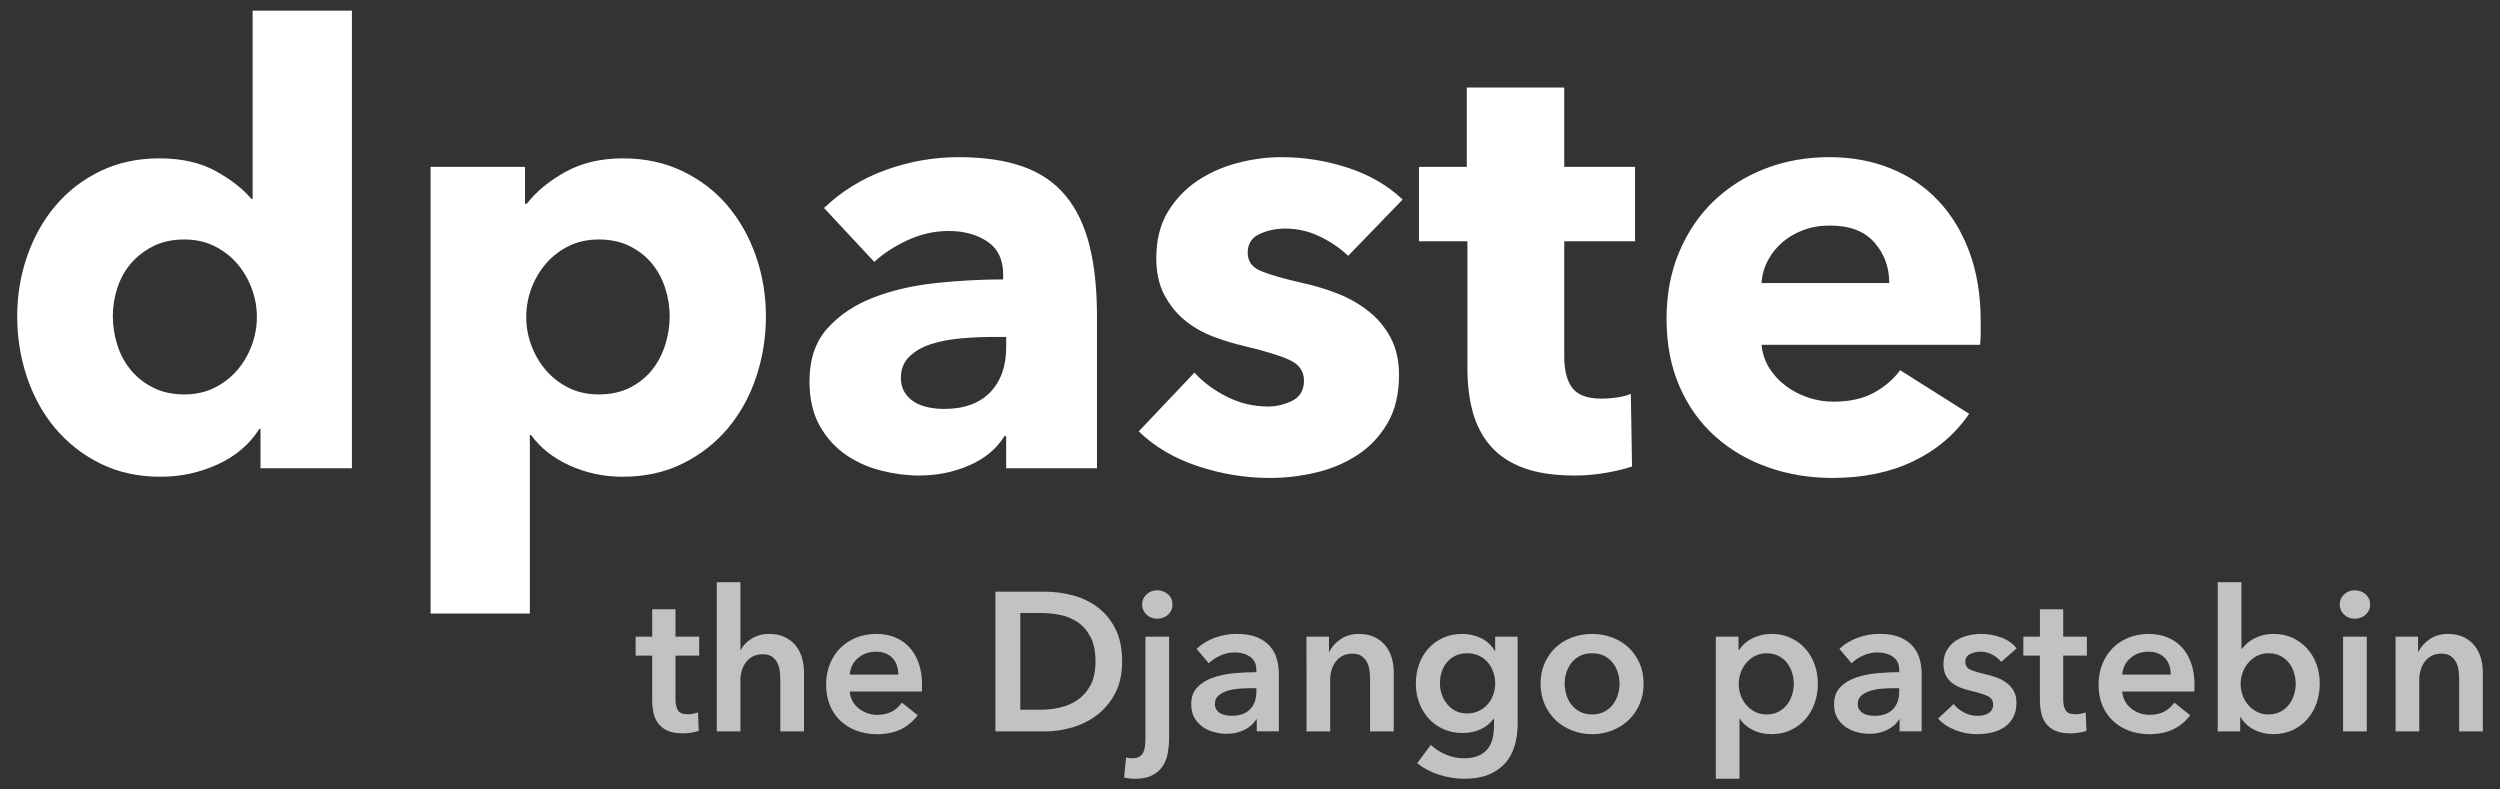 <?xml version="1.0" encoding="UTF-8"?><svg version="1.1" viewBox="0 0 190 60" xmlns="http://www.w3.org/2000/svg"><rect x="0" y="0" width="190" height="60" fill="#333333" stroke="none"/><g id="DPG" transform="translate(.513 .588)" fill="#fff" fill-rule="evenodd"><path id="DPL" d="m19.286 35v-2.99h-0.092c-0.736 1.165-1.786 2.062-3.151 2.691-1.365 0.629-2.814 0.943-4.347 0.943-1.717 0-3.251-0.337-4.6-1.012s-2.492-1.572-3.427-2.691-1.648-2.415-2.139-3.887-0.736-3.005-0.736-4.6 0.253-3.12 0.759-4.577 1.227-2.737 2.162-3.841 2.07-1.978 3.404-2.622 2.829-0.966 4.485-0.966c1.687 0 3.113 0.322 4.278 0.966s2.07 1.349 2.714 2.116h0.092v-14.306h7.544v34.776zm-0.276-11.5c0-0.736-0.13-1.457-0.391-2.162s-0.629-1.334-1.104-1.886-1.05-0.997-1.725-1.334-1.441-0.506-2.3-0.506c-0.889 0-1.671 0.169-2.346 0.506s-1.242 0.774-1.702 1.311-0.805 1.158-1.035 1.863c-0.23 0.705-0.345 1.426-0.345 2.162s0.115 1.464 0.345 2.185c0.23 0.721 0.575 1.357 1.035 1.909s1.027 0.997 1.702 1.334 1.457 0.506 2.346 0.506c0.859 0 1.625-0.169 2.3-0.506s1.25-0.782 1.725-1.334 0.843-1.181 1.104-1.886 0.391-1.426 0.391-2.162zm38.686-0.046c0 1.595-0.245 3.128-0.736 4.6s-1.204 2.768-2.139 3.887-2.078 2.016-3.427 2.691-2.883 1.012-4.6 1.012c-1.411 0-2.745-0.284-4.002-0.851s-2.239-1.342-2.944-2.323h-0.092v13.57h-7.544v-33.948h7.176v2.806h0.138c0.705-0.92 1.679-1.725 2.921-2.415 1.242-0.69 2.706-1.035 4.393-1.035 1.656 0 3.159 0.322 4.508 0.966s2.492 1.518 3.427 2.622 1.656 2.384 2.162 3.841c0.506 1.457 0.759 2.982 0.759 4.577zm-7.314 0c0-0.736-0.115-1.457-0.345-2.162s-0.567-1.326-1.012-1.863-1.004-0.974-1.679-1.311-1.457-0.506-2.346-0.506c-0.859 0-1.625 0.169-2.3 0.506s-1.25 0.782-1.725 1.334-0.843 1.181-1.104 1.886-0.391 1.426-0.391 2.162 0.13 1.457 0.391 2.162 0.629 1.334 1.104 1.886 1.05 0.997 1.725 1.334 1.441 0.506 2.3 0.506c0.889 0 1.671-0.169 2.346-0.506s1.234-0.782 1.679-1.334 0.782-1.188 1.012-1.909 0.345-1.449 0.345-2.185zm25.576 1.564h-0.966c-0.828 0-1.664 0.038-2.507 0.115s-1.595 0.222-2.254 0.437-1.204 0.529-1.633 0.943c-0.429 0.414-0.644 0.958-0.644 1.633 0 0.429 0.1 0.797 0.299 1.104 0.199 0.307 0.452 0.552 0.759 0.736s0.659 0.314 1.058 0.391c0.399 0.077 0.782 0.115 1.15 0.115 1.533 0 2.706-0.422 3.519-1.265 0.813-0.843 1.219-1.986 1.219-3.427zm-13.846-9.798c1.349-1.288 2.921-2.254 4.715-2.898s3.626-0.966 5.497-0.966c1.932 0 3.565 0.238 4.899 0.713s2.415 1.211 3.243 2.208 1.434 2.254 1.817 3.772 0.575 3.32 0.575 5.405v11.546h-6.9v-2.438h-0.138c-0.583 0.951-1.464 1.687-2.645 2.208s-2.461 0.782-3.841 0.782c-0.92 0-1.871-0.123-2.852-0.368s-1.878-0.644-2.691-1.196-1.48-1.288-2.001-2.208-0.782-2.055-0.782-3.404c0-1.656 0.452-2.99 1.357-4.002s2.07-1.794 3.496-2.346 3.013-0.92 4.761-1.104 3.45-0.276 5.106-0.276v-0.368c0-1.135-0.399-1.97-1.196-2.507s-1.779-0.805-2.944-0.805c-1.073 0-2.108 0.23-3.105 0.69s-1.848 1.012-2.553 1.656zm39.836 3.634c-0.613-0.583-1.334-1.073-2.162-1.472-0.828-0.399-1.702-0.598-2.622-0.598-0.705 0-1.357 0.138-1.955 0.414s-0.897 0.751-0.897 1.426c0 0.644 0.33 1.104 0.989 1.38s1.725 0.583 3.197 0.92c0.859 0.184 1.725 0.445 2.599 0.782s1.664 0.782 2.369 1.334 1.273 1.227 1.702 2.024 0.644 1.748 0.644 2.852c0 1.441-0.291 2.66-0.874 3.657s-1.342 1.802-2.277 2.415-1.986 1.058-3.151 1.334c-1.165 0.276-2.331 0.414-3.496 0.414-1.871 0-3.703-0.299-5.497-0.897s-3.289-1.48-4.485-2.645l4.232-4.462c0.675 0.736 1.503 1.349 2.484 1.84s2.024 0.736 3.128 0.736c0.613 0 1.219-0.146 1.817-0.437s0.897-0.805 0.897-1.541c0-0.705-0.368-1.227-1.104-1.564s-1.886-0.69-3.45-1.058c-0.797-0.184-1.595-0.429-2.392-0.736s-1.51-0.721-2.139-1.242-1.142-1.165-1.541-1.932c-0.399-0.767-0.598-1.687-0.598-2.76 0-1.38 0.291-2.553 0.874-3.519s1.334-1.756 2.254-2.369 1.94-1.066 3.059-1.357 2.231-0.437 3.335-0.437c1.717 0 3.396 0.268 5.037 0.805s3.028 1.342 4.163 2.415zm16.422-1.104v8.74c0 1.073 0.207 1.878 0.621 2.415s1.158 0.805 2.231 0.805c0.368 0 0.759-0.031 1.173-0.092s0.759-0.153 1.035-0.276l0.092 5.52c-0.521 0.184-1.181 0.345-1.978 0.483s-1.595 0.207-2.392 0.207c-1.533 0-2.821-0.192-3.864-0.575s-1.878-0.935-2.507-1.656-1.081-1.579-1.357-2.576-0.414-2.108-0.414-3.335v-9.66h-3.68v-5.658h3.634v-6.026h7.406v6.026h5.382v5.658zm24.702 3.174c0-1.196-0.376-2.223-1.127-3.082s-1.878-1.288-3.381-1.288c-0.736 0-1.411 0.115-2.024 0.345s-1.15 0.544-1.61 0.943-0.828 0.866-1.104 1.403-0.429 1.096-0.46 1.679zm6.946 2.898v0.92c0 0.307-0.015 0.598-0.046 0.874h-16.606c0.061 0.644 0.253 1.227 0.575 1.748s0.736 0.974 1.242 1.357 1.073 0.682 1.702 0.897 1.28 0.322 1.955 0.322c1.196 0 2.208-0.222 3.036-0.667s1.503-1.02 2.024-1.725l5.244 3.312c-1.073 1.564-2.492 2.768-4.255 3.611-1.763 0.843-3.81 1.265-6.141 1.265-1.717 0-3.343-0.268-4.876-0.805s-2.875-1.319-4.025-2.346c-1.15-1.027-2.055-2.292-2.714-3.795s-0.989-3.22-0.989-5.152c0-1.871 0.322-3.565 0.966-5.083s1.518-2.806 2.622-3.864 2.407-1.878 3.91-2.461 3.128-0.874 4.876-0.874c1.687 0 3.235 0.284 4.646 0.851s2.622 1.388 3.634 2.461 1.802 2.377 2.369 3.91 0.851 3.281 0.851 5.244z"/><path id="DPT" d="m47.795 49.24v-1.44h1.26v-2.085h1.77v2.085h1.8v1.44h-1.8v3.345c0 0.32 0.058 0.585 0.172 0.795 0.115 0.21 0.372 0.315 0.772 0.315 0.12 0 0.25-0.013 0.39-0.037s0.265-0.062 0.375-0.113l0.06 1.41c-0.16 0.06-0.35 0.107-0.57 0.142s-0.43 0.052-0.63 0.052c-0.48 0-0.87-0.068-1.17-0.203-0.3-0.135-0.537-0.32-0.713-0.555s-0.295-0.505-0.36-0.81c-0.065-0.305-0.098-0.632-0.098-0.983v-3.36zm10.14-1.65c0.47 0 0.872 0.083 1.208 0.247 0.335 0.165 0.61 0.382 0.825 0.652s0.372 0.58 0.472 0.93c0.1 0.35 0.15 0.71 0.15 1.08v4.5h-1.8v-3.96c0-0.21-0.015-0.427-0.045-0.652s-0.092-0.43-0.188-0.615-0.23-0.337-0.405-0.458-0.407-0.18-0.698-0.18-0.54 0.055-0.75 0.165c-0.21 0.11-0.385 0.257-0.525 0.443s-0.245 0.392-0.315 0.623-0.105 0.465-0.105 0.705v3.93h-1.8v-11.34h1.8v5.145h0.03c0.07-0.15 0.172-0.297 0.307-0.443s0.292-0.275 0.472-0.39 0.385-0.207 0.615-0.278 0.48-0.105 0.75-0.105zm9.825 3.09c0-0.23-0.033-0.45-0.098-0.66s-0.167-0.395-0.307-0.555-0.317-0.287-0.532-0.383-0.467-0.142-0.757-0.142c-0.54 0-0.997 0.162-1.373 0.487s-0.583 0.742-0.623 1.252zm1.8 0.81v0.24c0 0.08-5e-3 0.16-0.015 0.24h-5.475c0.02 0.26 0.087 0.497 0.203 0.713 0.115 0.215 0.267 0.4 0.458 0.555s0.405 0.278 0.645 0.367 0.49 0.135 0.75 0.135c0.45 0 0.83-0.083 1.14-0.247 0.31-0.165 0.565-0.392 0.765-0.682l1.2 0.96c-0.71 0.96-1.74 1.44-3.09 1.44-0.56 0-1.075-0.087-1.545-0.263-0.47-0.175-0.877-0.422-1.222-0.743s-0.615-0.712-0.81-1.177-0.292-0.992-0.292-1.583c0-0.58 0.098-1.107 0.292-1.583 0.195-0.475 0.462-0.88 0.802-1.215s0.742-0.595 1.208-0.78 0.967-0.278 1.508-0.278c0.5 0 0.962 0.083 1.387 0.247 0.425 0.165 0.792 0.41 1.103 0.735s0.552 0.73 0.728 1.215 0.263 1.052 0.263 1.702zm5.58-7.11h3.765c0.69 0 1.385 0.09 2.085 0.27 0.7 0.18 1.33 0.477 1.89 0.892s1.015 0.96 1.365 1.635 0.525 1.512 0.525 2.513c0 0.93-0.175 1.73-0.525 2.4s-0.805 1.22-1.365 1.65-1.19 0.747-1.89 0.953-1.395 0.307-2.085 0.307h-3.765zm3.465 8.97c0.49 0 0.98-0.058 1.47-0.172 0.49-0.115 0.932-0.31 1.327-0.585s0.717-0.647 0.968-1.117 0.375-1.065 0.375-1.785c0-0.76-0.125-1.38-0.375-1.86s-0.572-0.855-0.968-1.125-0.837-0.455-1.327-0.555c-0.49-0.1-0.98-0.15-1.47-0.15h-1.575v7.35zm9.735-5.55v7.635c0 0.43-0.035 0.837-0.105 1.222s-0.202 0.72-0.398 1.005-0.46 0.512-0.795 0.682-0.772 0.255-1.312 0.255c-0.15 0-0.3-0.01-0.45-0.03s-0.27-0.04-0.36-0.06l0.15-1.53c0.08 0.02 0.165 0.035 0.255 0.045 0.09 0.01 0.17 0.015 0.24 0.015 0.21 0 0.38-0.04 0.51-0.12s0.23-0.19 0.3-0.33 0.115-0.302 0.135-0.487 0.03-0.382 0.03-0.593v-7.71zm-2.055-2.445c0-0.29 0.107-0.542 0.323-0.757s0.487-0.323 0.818-0.323 0.607 0.102 0.833 0.307 0.338 0.462 0.338 0.772-0.112 0.567-0.338 0.772-0.502 0.307-0.833 0.307-0.602-0.107-0.818-0.323-0.323-0.467-0.323-0.757zm8.715 8.73h-0.045c-0.18 0.32-0.47 0.582-0.87 0.787s-0.855 0.307-1.365 0.307c-0.29 0-0.592-0.037-0.907-0.113s-0.605-0.2-0.87-0.375-0.485-0.405-0.66-0.69-0.263-0.637-0.263-1.058c0-0.54 0.152-0.97 0.458-1.29s0.697-0.565 1.177-0.735 1.012-0.282 1.597-0.338 1.157-0.083 1.718-0.083v-0.18c0-0.45-0.162-0.782-0.487-0.998s-0.712-0.323-1.163-0.323c-0.38 0-0.745 0.08-1.095 0.24-0.35 0.16-0.64 0.355-0.87 0.585l-0.93-1.095c0.41-0.38 0.882-0.665 1.417-0.855s1.077-0.285 1.627-0.285c0.64 0 1.167 0.09 1.583 0.27 0.415 0.18 0.742 0.415 0.983 0.705s0.407 0.615 0.502 0.975c0.095 0.36 0.142 0.72 0.142 1.08v4.38h-1.68zm-0.03-2.37h-0.405c-0.29 0-0.595 0.013-0.915 0.037s-0.615 0.08-0.885 0.165-0.495 0.205-0.675 0.36-0.27 0.367-0.27 0.637c0 0.17 0.037 0.312 0.113 0.427s0.172 0.207 0.292 0.278 0.255 0.12 0.405 0.15 0.3 0.045 0.45 0.045c0.62 0 1.09-0.165 1.41-0.495s0.48-0.78 0.48-1.35zm3.81-3.915h1.71v1.155h0.03c0.16-0.36 0.438-0.677 0.833-0.953s0.863-0.412 1.403-0.412c0.47 0 0.873 0.083 1.208 0.247 0.335 0.165 0.61 0.382 0.825 0.652s0.372 0.58 0.472 0.93 0.15 0.71 0.15 1.08v4.5h-1.8v-3.99c0-0.21-0.015-0.43-0.045-0.66s-0.095-0.437-0.195-0.623-0.237-0.337-0.412-0.458-0.407-0.18-0.698-0.18-0.54 0.058-0.75 0.172c-0.21 0.115-0.383 0.262-0.517 0.443s-0.237 0.387-0.307 0.623-0.105 0.472-0.105 0.713v3.96h-1.8zm16.05 0v6.555c0 0.65-0.08 1.237-0.24 1.762s-0.407 0.97-0.743 1.335-0.757 0.647-1.268 0.848-1.115 0.3-1.815 0.3c-0.29 0-0.598-0.025-0.922-0.075s-0.645-0.125-0.96-0.225c-0.315-0.1-0.618-0.225-0.907-0.375s-0.55-0.32-0.78-0.51l1.035-1.395c0.35 0.33 0.745 0.582 1.185 0.757s0.885 0.263 1.335 0.263c0.43 0 0.792-0.062 1.087-0.188 0.295-0.125 0.53-0.297 0.705-0.517s0.3-0.48 0.375-0.78c0.075-0.3 0.113-0.63 0.113-0.99v-0.525h-0.03c-0.26 0.35-0.593 0.617-0.998 0.802s-0.858 0.278-1.357 0.278c-0.54 0-1.03-0.1-1.47-0.3-0.44-0.2-0.812-0.47-1.117-0.81s-0.542-0.737-0.713-1.192-0.255-0.937-0.255-1.448c0-0.52 0.083-1.01 0.247-1.47s0.4-0.86 0.705-1.2 0.675-0.61 1.11-0.81 0.922-0.3 1.462-0.3c0.51 0 0.985 0.105 1.425 0.315s0.79 0.535 1.05 0.975h0.03v-1.08zm-3.84 1.26c-0.33 0-0.623 0.06-0.877 0.18-0.255 0.12-0.47 0.282-0.645 0.487s-0.31 0.447-0.405 0.728-0.142 0.58-0.142 0.9c0 0.29 0.048 0.57 0.142 0.84s0.23 0.512 0.405 0.728 0.39 0.387 0.645 0.517 0.542 0.195 0.863 0.195c0.33 0 0.627-0.062 0.892-0.188 0.265-0.125 0.49-0.292 0.675-0.502s0.328-0.452 0.427-0.728 0.15-0.562 0.15-0.863c0-0.31-0.05-0.605-0.15-0.885s-0.242-0.525-0.427-0.735-0.407-0.375-0.667-0.495-0.555-0.18-0.885-0.18zm5.58 2.31c0-0.57 0.102-1.087 0.307-1.552s0.482-0.862 0.833-1.192 0.765-0.585 1.245-0.765 0.99-0.27 1.53-0.27 1.05 0.09 1.53 0.27c0.48 0.18 0.895 0.435 1.245 0.765s0.627 0.727 0.833 1.192 0.307 0.982 0.307 1.552-0.102 1.09-0.307 1.56-0.482 0.872-0.833 1.208-0.765 0.597-1.245 0.787-0.99 0.285-1.53 0.285-1.05-0.095-1.53-0.285c-0.48-0.19-0.895-0.452-1.245-0.787s-0.627-0.737-0.833-1.208-0.307-0.99-0.307-1.56zm1.83 0c0 0.28 0.043 0.56 0.128 0.84s0.212 0.53 0.383 0.75 0.385 0.4 0.645 0.54 0.57 0.21 0.93 0.21 0.67-0.07 0.93-0.21c0.26-0.14 0.475-0.32 0.645-0.54s0.297-0.47 0.383-0.75 0.128-0.56 0.128-0.84-0.043-0.557-0.128-0.833-0.212-0.522-0.383-0.743-0.385-0.397-0.645-0.532-0.57-0.203-0.93-0.203-0.67 0.068-0.93 0.203c-0.26 0.135-0.475 0.312-0.645 0.532s-0.297 0.467-0.383 0.743-0.128 0.552-0.128 0.833zm13.215-3.57v1.005h0.045c0.09-0.14 0.207-0.282 0.352-0.427s0.323-0.275 0.532-0.39 0.448-0.21 0.713-0.285 0.562-0.113 0.892-0.113c0.51 0 0.98 0.098 1.41 0.292 0.43 0.195 0.8 0.462 1.11 0.802s0.55 0.74 0.72 1.2 0.255 0.955 0.255 1.485-0.083 1.027-0.247 1.492-0.4 0.87-0.705 1.215-0.675 0.62-1.11 0.825-0.927 0.307-1.478 0.307c-0.51 0-0.978-0.105-1.403-0.315s-0.752-0.495-0.983-0.855h-0.03v4.56h-1.8v-10.8zm4.2 3.57c0-0.28-0.043-0.557-0.128-0.833s-0.212-0.522-0.383-0.743-0.385-0.397-0.645-0.532-0.565-0.203-0.915-0.203c-0.33 0-0.625 0.07-0.885 0.21-0.26 0.14-0.482 0.32-0.667 0.54s-0.325 0.47-0.42 0.75-0.142 0.56-0.142 0.84 0.048 0.557 0.142 0.833 0.235 0.522 0.42 0.743 0.407 0.397 0.667 0.532 0.555 0.203 0.885 0.203c0.35 0 0.655-0.07 0.915-0.21 0.26-0.14 0.475-0.32 0.645-0.54s0.297-0.47 0.383-0.75 0.128-0.56 0.128-0.84zm8.04 2.715h-0.045c-0.18 0.32-0.47 0.582-0.87 0.787s-0.855 0.307-1.365 0.307c-0.29 0-0.593-0.037-0.907-0.113s-0.605-0.2-0.87-0.375-0.485-0.405-0.66-0.69-0.263-0.637-0.263-1.058c0-0.54 0.152-0.97 0.458-1.29s0.698-0.565 1.177-0.735 1.012-0.282 1.597-0.338 1.157-0.083 1.718-0.083v-0.18c0-0.45-0.163-0.782-0.487-0.998s-0.713-0.323-1.163-0.323c-0.38 0-0.745 0.08-1.095 0.24-0.35 0.16-0.64 0.355-0.87 0.585l-0.93-1.095c0.41-0.38 0.882-0.665 1.417-0.855s1.077-0.285 1.627-0.285c0.64 0 1.167 0.09 1.583 0.27 0.415 0.18 0.743 0.415 0.983 0.705s0.407 0.615 0.502 0.975 0.142 0.72 0.142 1.08v4.38h-1.68zm-0.03-2.37h-0.405c-0.29 0-0.595 0.013-0.915 0.037s-0.615 0.08-0.885 0.165-0.495 0.205-0.675 0.36-0.27 0.367-0.27 0.637c0 0.17 0.037 0.312 0.113 0.427s0.172 0.207 0.292 0.278 0.255 0.12 0.405 0.15 0.3 0.045 0.45 0.045c0.62 0 1.09-0.165 1.41-0.495s0.48-0.78 0.48-1.35zm7.755-1.995c-0.16-0.21-0.38-0.392-0.66-0.547s-0.585-0.233-0.915-0.233c-0.29 0-0.555 0.06-0.795 0.18-0.24 0.12-0.36 0.32-0.36 0.6s0.133 0.477 0.398 0.593 0.652 0.232 1.163 0.352c0.27 0.06 0.542 0.14 0.818 0.24s0.525 0.232 0.75 0.398 0.407 0.37 0.547 0.615 0.21 0.542 0.21 0.892c0 0.44-0.083 0.812-0.247 1.117-0.165 0.305-0.385 0.552-0.66 0.743s-0.595 0.328-0.96 0.412-0.743 0.128-1.133 0.128c-0.56 0-1.105-0.102-1.635-0.307s-0.97-0.497-1.32-0.877l1.185-1.11c0.2 0.26 0.46 0.475 0.78 0.645s0.675 0.255 1.065 0.255c0.13 0 0.263-0.015 0.398-0.045s0.26-0.077 0.375-0.142 0.207-0.152 0.278-0.263 0.105-0.245 0.105-0.405c0-0.3-0.138-0.515-0.412-0.645s-0.688-0.26-1.238-0.39c-0.27-0.06-0.532-0.138-0.787-0.233s-0.482-0.22-0.682-0.375-0.36-0.347-0.48-0.578-0.18-0.515-0.18-0.855c0-0.4 0.083-0.745 0.247-1.035s0.383-0.527 0.652-0.713 0.575-0.323 0.915-0.412 0.69-0.135 1.05-0.135c0.52 0 1.028 0.09 1.522 0.27 0.495 0.18 0.887 0.455 1.177 0.825zm1.68-0.48v-1.44h1.26v-2.085h1.77v2.085h1.8v1.44h-1.8v3.345c0 0.32 0.058 0.585 0.172 0.795s0.372 0.315 0.772 0.315c0.12 0 0.25-0.013 0.39-0.037s0.265-0.062 0.375-0.113l0.06 1.41c-0.16 0.06-0.35 0.107-0.57 0.142s-0.43 0.052-0.63 0.052c-0.48 0-0.87-0.068-1.17-0.203-0.3-0.135-0.537-0.32-0.713-0.555s-0.295-0.505-0.36-0.81c-0.065-0.305-0.098-0.632-0.098-0.983v-3.36zm11.205 1.44c0-0.23-0.033-0.45-0.098-0.66s-0.168-0.395-0.307-0.555-0.318-0.287-0.532-0.383-0.468-0.142-0.757-0.142c-0.54 0-0.998 0.162-1.373 0.487s-0.583 0.742-0.623 1.252zm1.8 0.81v0.24c0 0.08-5e-3 0.16-0.015 0.24h-5.475c0.02 0.26 0.087 0.497 0.203 0.713s0.268 0.4 0.458 0.555 0.405 0.278 0.645 0.367 0.49 0.135 0.75 0.135c0.45 0 0.83-0.083 1.14-0.247 0.31-0.165 0.565-0.392 0.765-0.682l1.2 0.96c-0.71 0.96-1.74 1.44-3.09 1.44-0.56 0-1.075-0.087-1.545-0.263-0.47-0.175-0.877-0.422-1.222-0.743s-0.615-0.712-0.81-1.177-0.292-0.992-0.292-1.583c0-0.58 0.098-1.107 0.292-1.583s0.463-0.88 0.802-1.215 0.743-0.595 1.208-0.78 0.968-0.278 1.508-0.278c0.5 0 0.963 0.083 1.387 0.247 0.425 0.165 0.792 0.41 1.103 0.735s0.552 0.73 0.728 1.215 0.263 1.052 0.263 1.702zm3.57-7.83v5.055h0.045c0.09-0.12 0.205-0.245 0.345-0.375s0.307-0.25 0.502-0.36 0.422-0.203 0.682-0.278 0.555-0.113 0.885-0.113c0.51 0 0.98 0.098 1.41 0.292 0.43 0.195 0.8 0.462 1.11 0.802s0.55 0.74 0.72 1.2 0.255 0.955 0.255 1.485-0.083 1.027-0.247 1.492-0.4 0.87-0.705 1.215-0.675 0.62-1.11 0.825-0.927 0.307-1.478 0.307c-0.51 0-0.988-0.11-1.433-0.33s-0.792-0.54-1.042-0.96h-0.03v1.08h-1.71v-11.34zm4.125 7.71c0-0.28-0.043-0.557-0.128-0.833s-0.212-0.522-0.383-0.743-0.385-0.397-0.645-0.532-0.565-0.203-0.915-0.203c-0.33 0-0.625 0.07-0.885 0.21-0.26 0.14-0.482 0.32-0.667 0.54s-0.325 0.47-0.42 0.75-0.142 0.56-0.142 0.84 0.048 0.557 0.142 0.833 0.235 0.522 0.42 0.743 0.407 0.397 0.667 0.532 0.555 0.203 0.885 0.203c0.35 0 0.655-0.07 0.915-0.21 0.26-0.14 0.475-0.32 0.645-0.54s0.297-0.47 0.383-0.75 0.128-0.56 0.128-0.84zm3.6-3.57h1.8v7.2h-1.8zm-0.255-2.445c0-0.29 0.107-0.542 0.323-0.757s0.487-0.323 0.818-0.323 0.608 0.102 0.833 0.307 0.338 0.462 0.338 0.772-0.113 0.567-0.338 0.772-0.502 0.307-0.833 0.307-0.603-0.107-0.818-0.323-0.323-0.467-0.323-0.757zm4.245 2.445h1.71v1.155h0.03c0.16-0.36 0.438-0.677 0.833-0.953s0.863-0.412 1.403-0.412c0.47 0 0.873 0.083 1.208 0.247 0.335 0.165 0.61 0.382 0.825 0.652s0.372 0.58 0.472 0.93 0.15 0.71 0.15 1.08v4.5h-1.8v-3.99c0-0.21-0.015-0.43-0.045-0.66s-0.095-0.437-0.195-0.623-0.237-0.337-0.412-0.458-0.407-0.18-0.698-0.18-0.54 0.058-0.75 0.172c-0.21 0.115-0.383 0.262-0.517 0.443s-0.237 0.387-0.307 0.623-0.105 0.472-0.105 0.713v3.96h-1.8z" fill-opacity=".7"/></g></svg>
